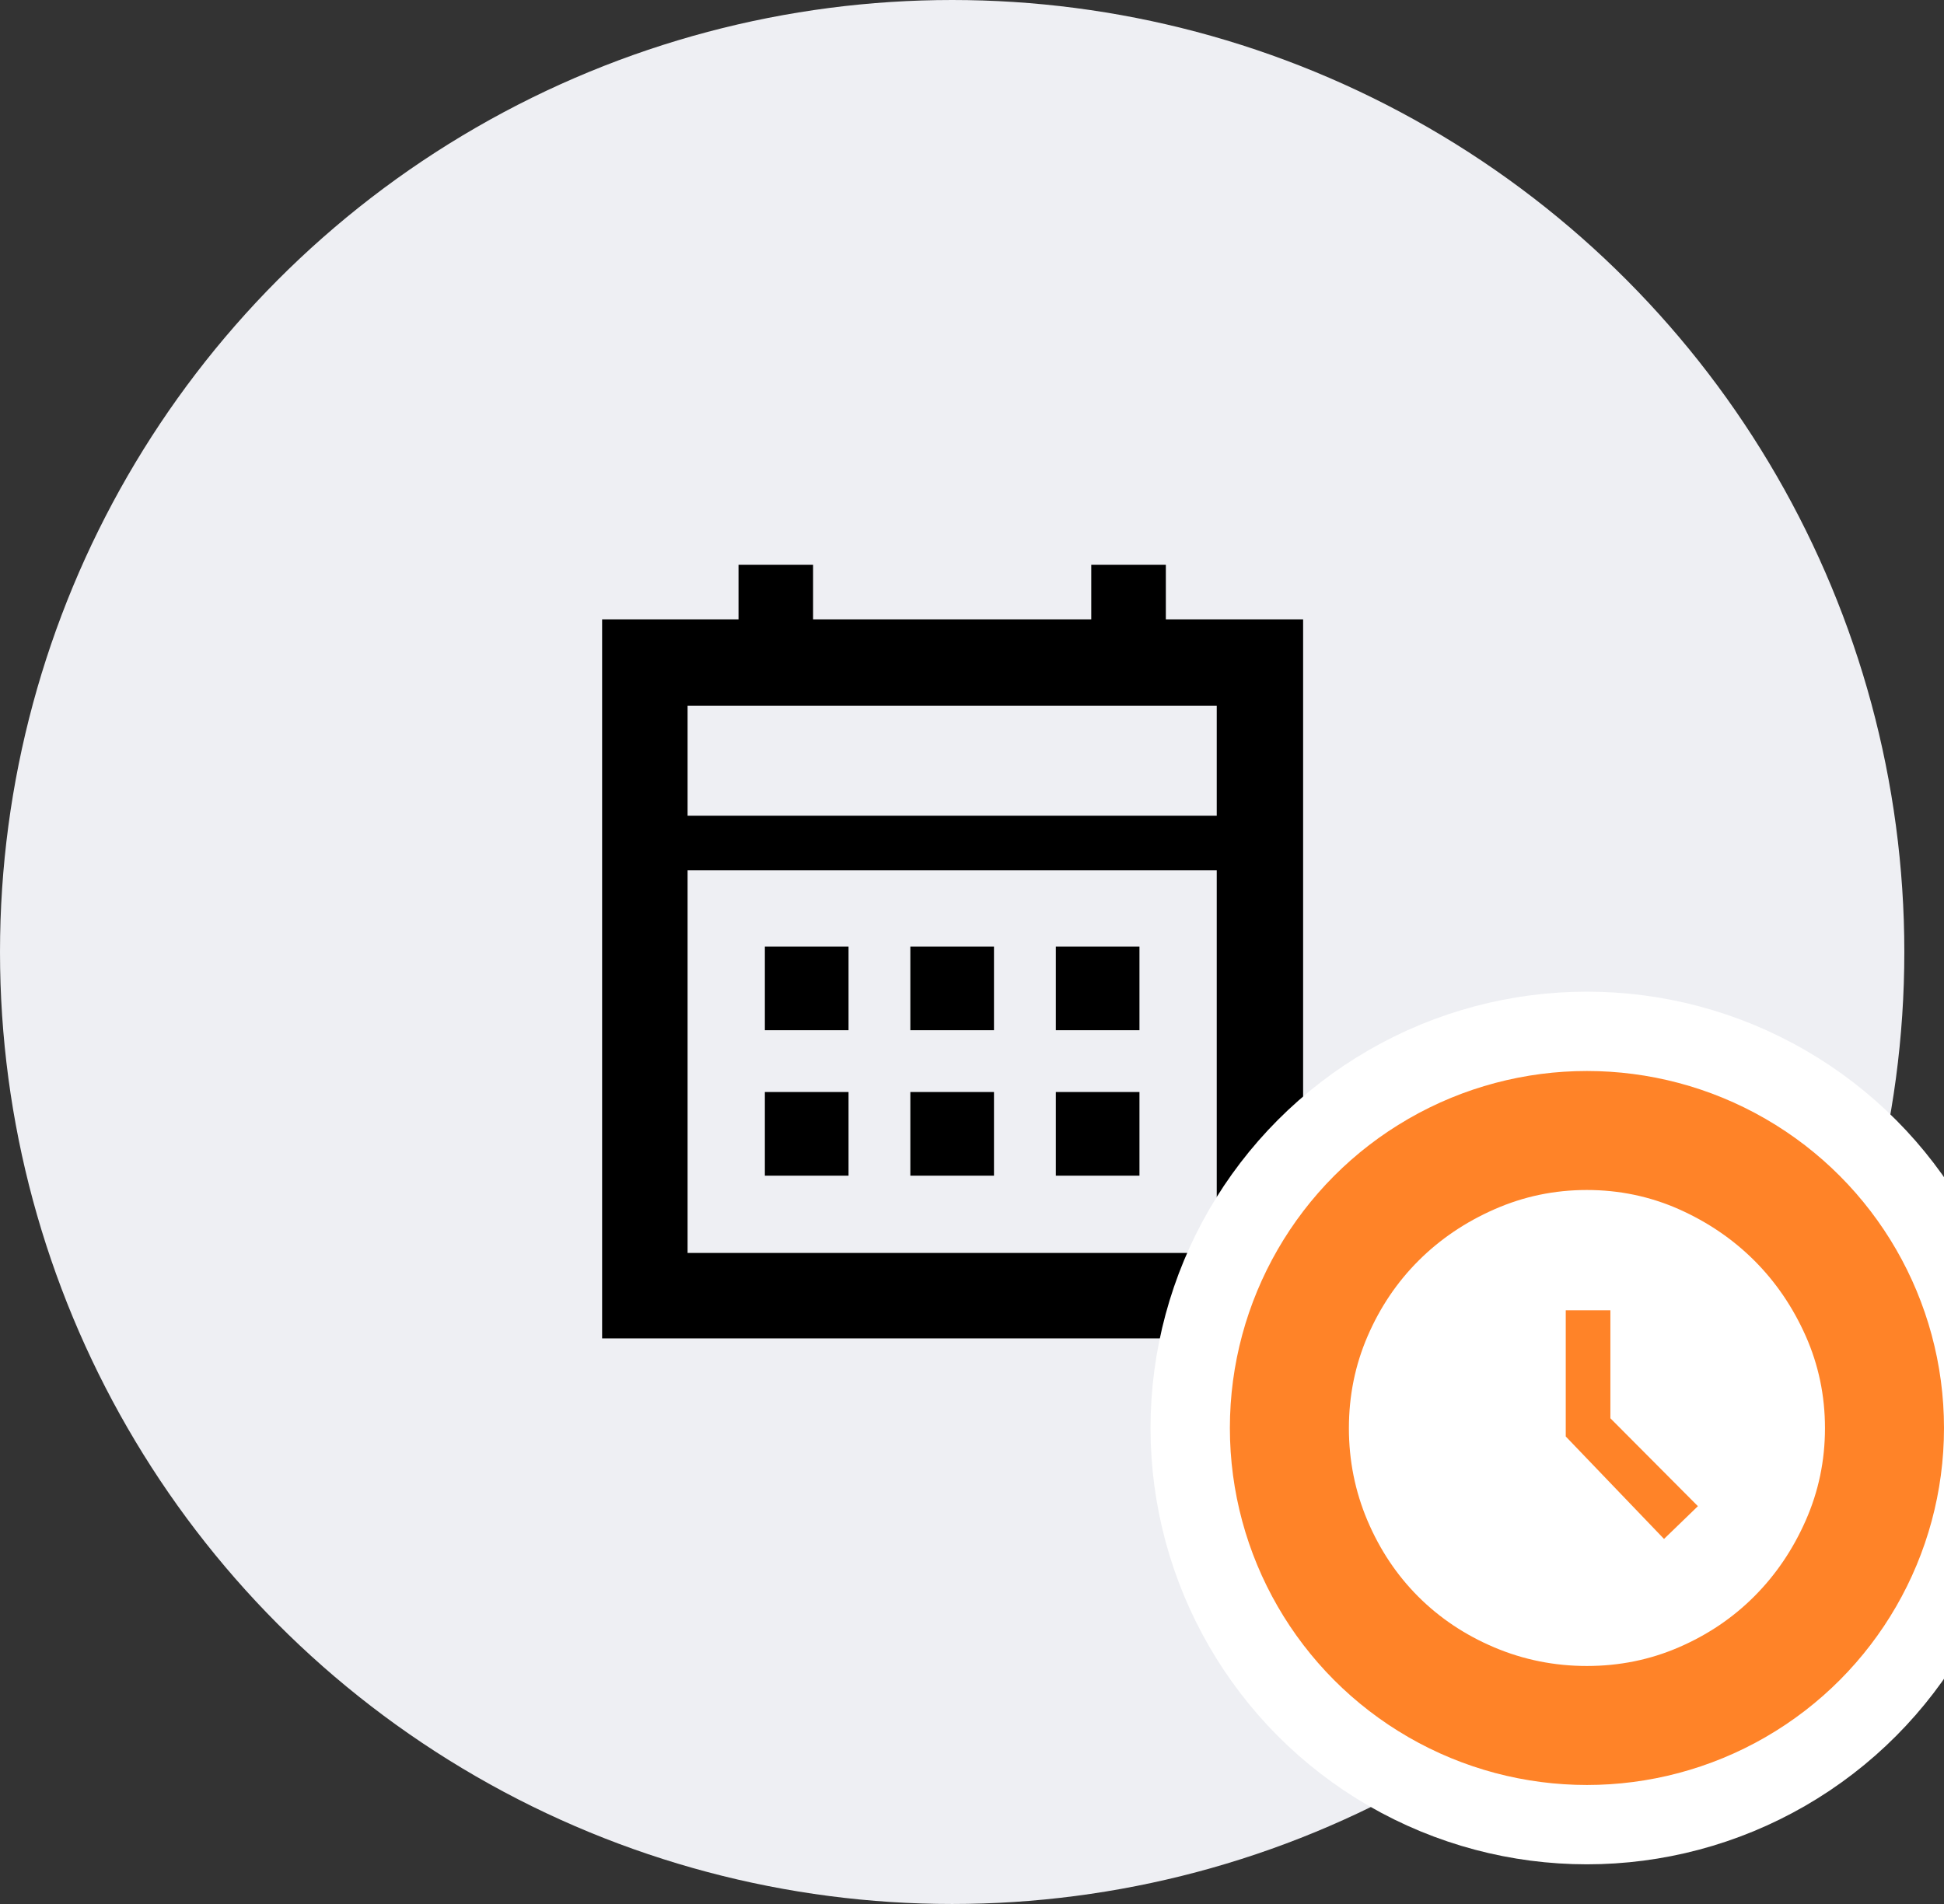 <svg width="49" height="48" viewBox="0 0 49 48" fill="none" xmlns="http://www.w3.org/2000/svg">
<rect x="0" y="0" width="49" height="48" fill="#333333" stroke="none"/>
<circle cx="24" cy="24" r="24" fill="#EEEFF3"/>
<path d="M22.946 25.972V23.864H25.054V25.972H22.946ZM19.279 25.972V23.864H21.388V25.972H19.279ZM26.613 25.972V23.864H28.721V25.972H26.613ZM22.946 29.639V27.53H25.054V29.639H22.946ZM19.279 29.639V27.53H21.388V29.639H19.279ZM26.613 29.639V27.53H28.721V29.639H26.613ZM15.177 33.741V15.614H18.615V14.239H20.494V15.614H27.506V14.239H29.386V15.614H32.846V33.741H15.177ZM17.331 31.587H30.669V21.939H17.331V31.587ZM17.331 20.564H30.669V17.791H17.331V20.564ZM17.331 20.564V17.791V20.564Z" fill="black"/>
<circle cx="40" cy="36" r="10" fill="#FF8328" stroke="white" stroke-width="2"/>
<path d="M41.943 38.797L42.797 37.971L40.591 35.755V33.032H39.466V36.214L41.943 38.797ZM39.999 42C39.182 42 38.405 41.844 37.667 41.532C36.93 41.22 36.291 40.793 35.749 40.252C35.208 39.711 34.781 39.072 34.468 38.335C34.156 37.598 34 36.821 34 36.005C34 35.186 34.157 34.412 34.472 33.684C34.787 32.955 35.215 32.321 35.756 31.781C36.297 31.241 36.935 30.809 37.67 30.486C38.405 30.162 39.181 30 39.997 30C40.816 30 41.59 30.162 42.318 30.485C43.046 30.809 43.68 31.241 44.22 31.78C44.76 32.32 45.191 32.954 45.515 33.682C45.838 34.411 46 35.185 46 36.004C46 36.824 45.838 37.6 45.514 38.333C45.191 39.066 44.759 39.703 44.219 40.244C43.679 40.785 43.046 41.213 42.318 41.528C41.591 41.843 40.818 42 39.999 42Z" fill="white"/>
</svg>
